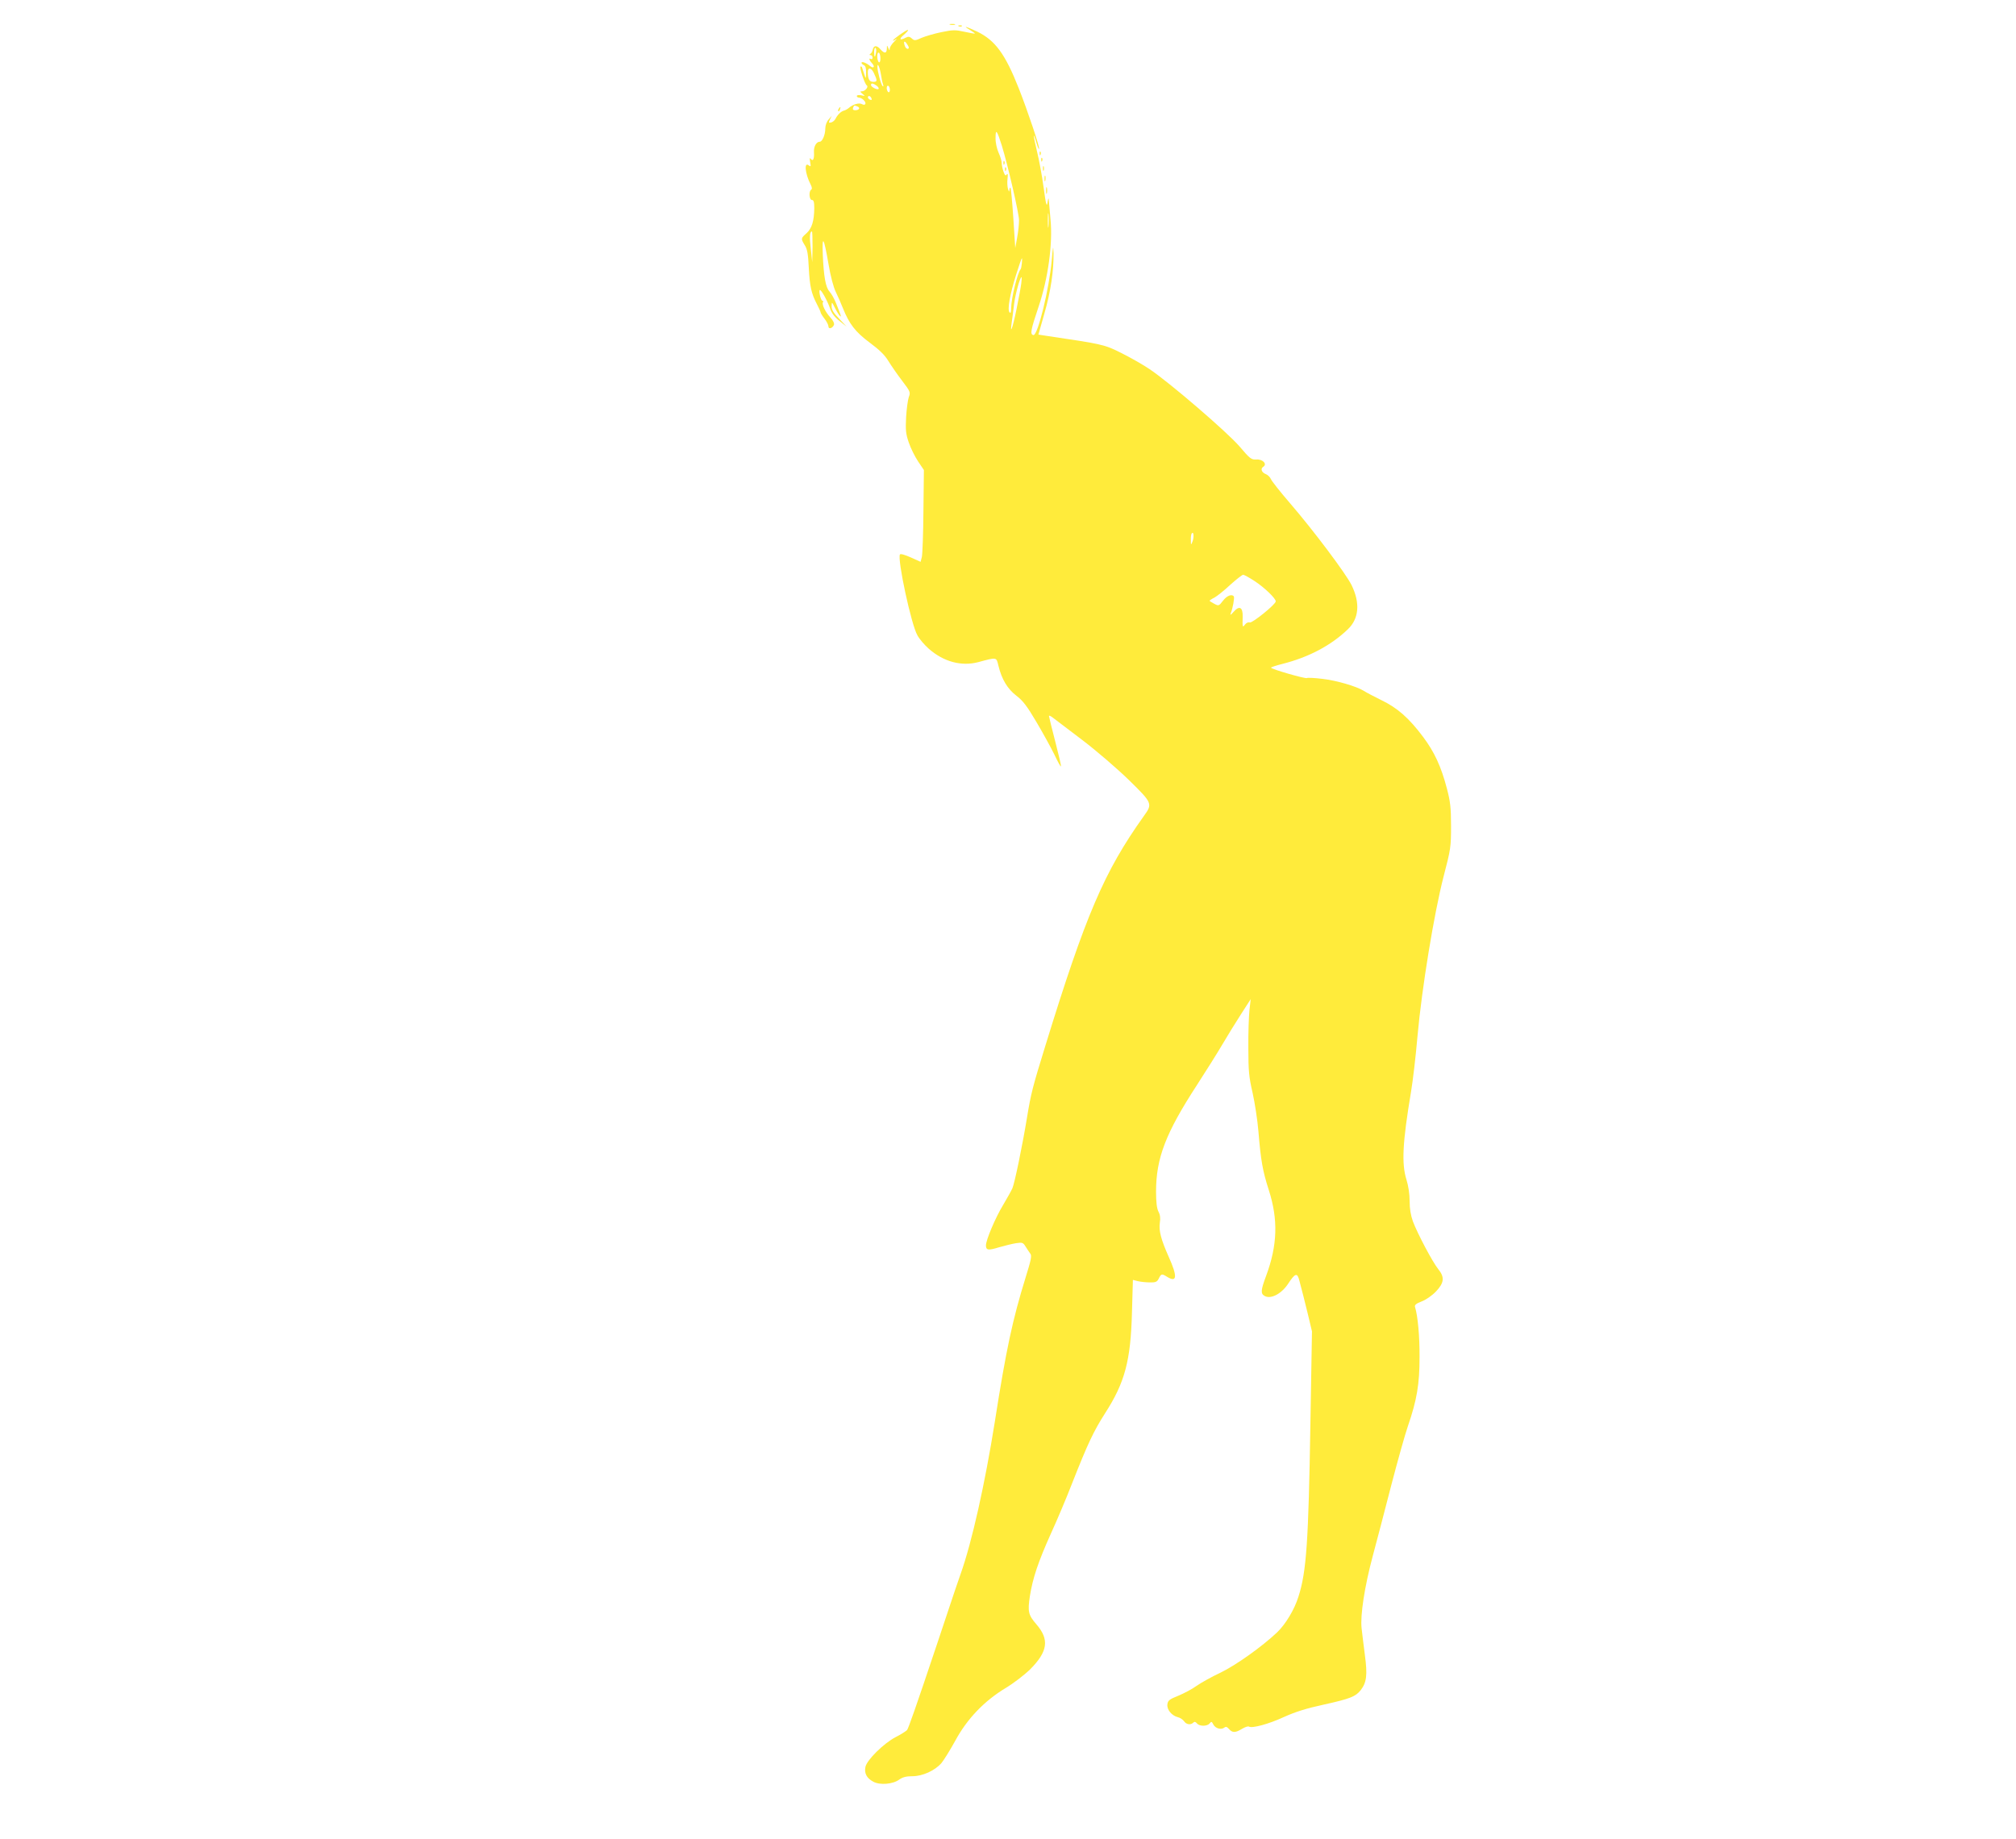 <?xml version="1.0" standalone="no"?>
<!DOCTYPE svg PUBLIC "-//W3C//DTD SVG 20010904//EN"
 "http://www.w3.org/TR/2001/REC-SVG-20010904/DTD/svg10.dtd">
<svg version="1.0" xmlns="http://www.w3.org/2000/svg"
 width="1280pt" height="1168pt" viewBox="0 0 1280 1168"
 preserveAspectRatio="xMidYMid meet">
<g transform="translate(0,1168) scale(0.1,-0.1)"
fill="#ffeb3b" stroke="none">
<path d="M6033 11523 c9 -2 23 -2 30 0 6 3 -1 5 -18 5 -16 0 -22 -2 -12 -5z"/>
<path d="M6088 11513 c7 -3 16 -2 19 1 4 3 -2 6 -13 5 -11 0 -14 -3 -6 -6z"/>
<path d="M6158 11490 c17 -11 32 -21 32 -23 0 -2 -29 3 -65 11 -59 13 -74 13
-147 -2 -45 -9 -102 -26 -126 -36 -41 -19 -47 -19 -63 -4 -13 12 -22 13 -38 5
-39 -21 -46 -10 -11 19 19 17 30 30 24 30 -11 0 -94 -59 -94 -67 0 -3 8 0 18
8 9 7 5 0 -10 -15 -16 -15 -28 -35 -29 -44 0 -14 -2 -14 -9 3 -8 19 -9 19 -9
-2 -1 -33 -15 -35 -40 -7 -24 28 -44 27 -50 -2 -2 -10 -8 -22 -15 -26 -8 -6
-7 -8 2 -8 6 0 12 -7 12 -16 0 -8 -4 -12 -10 -9 -16 10 -12 -7 7 -27 21 -23 9
-36 -14 -16 -23 19 -53 30 -53 19 0 -5 7 -11 15 -15 10 -4 15 -19 14 -48 -1
-46 0 -47 -25 31 -2 8 -7 11 -10 8 -8 -8 26 -110 39 -119 14 -9 -10 -38 -31
-38 -13 0 -12 -3 4 -16 18 -15 18 -15 -8 -9 -16 3 -28 1 -28 -5 0 -5 6 -10 14
-10 8 0 22 -7 30 -16 20 -19 11 -38 -12 -25 -18 10 -57 -2 -82 -24 -8 -7 -22
-15 -30 -17 -19 -4 -42 -26 -55 -52 -6 -12 -19 -22 -29 -24 -15 -3 -16 -1 -6
20 l11 23 -20 -24 c-12 -13 -21 -37 -21 -57 0 -40 -19 -84 -35 -84 -22 0 -39
-31 -37 -66 3 -42 -6 -62 -20 -43 -7 10 -8 3 -4 -20 5 -28 4 -31 -8 -22 -32
27 -25 -51 11 -121 9 -17 10 -29 3 -33 -16 -10 -12 -65 5 -65 11 0 15 -12 15
-52 -1 -81 -15 -128 -49 -159 -37 -33 -37 -34 -11 -77 16 -25 21 -57 25 -140
6 -121 17 -167 51 -232 13 -25 24 -49 24 -53 0 -5 11 -23 25 -41 14 -18 25
-40 25 -49 0 -20 26 -12 35 10 3 10 -5 28 -23 47 -32 35 -55 83 -47 97 4 5 2
9 -3 9 -10 0 -25 60 -17 68 7 7 48 -67 65 -116 10 -31 29 -56 60 -80 l45 -36
-47 50 c-36 37 -48 57 -48 79 1 30 1 30 21 -10 22 -44 47 -74 34 -40 -4 11
-16 43 -27 70 -11 28 -29 60 -41 73 -25 27 -37 95 -43 237 -5 128 7 108 36
-60 13 -78 32 -150 47 -180 13 -27 33 -72 44 -100 41 -103 80 -153 171 -221
61 -45 96 -79 118 -116 18 -29 57 -86 87 -125 53 -70 55 -74 43 -105 -6 -18
-14 -76 -17 -128 -4 -81 -2 -105 17 -160 12 -36 39 -90 59 -120 l37 -55 -3
-260 c-1 -143 -6 -274 -10 -292 l-8 -31 -62 28 c-36 16 -65 25 -69 19 -18 -29
72 -448 111 -514 13 -24 45 -61 71 -84 95 -84 208 -114 315 -86 119 32 115 33
128 -22 21 -87 58 -148 114 -191 41 -31 68 -66 128 -168 42 -71 93 -164 114
-207 20 -43 39 -77 41 -74 3 2 -14 73 -36 158 -22 85 -40 158 -40 162 0 5 11
0 24 -10 13 -10 97 -74 187 -142 92 -70 222 -182 297 -255 150 -147 151 -150
94 -229 -251 -352 -369 -627 -626 -1462 -80 -259 -90 -299 -115 -450 -30 -183
-79 -419 -93 -451 -7 -16 -34 -64 -60 -108 -49 -81 -108 -221 -108 -255 0 -31
15 -33 83 -12 35 10 83 22 108 26 41 6 45 4 61 -22 10 -15 23 -36 30 -45 10
-13 4 -41 -30 -150 -83 -269 -123 -453 -196 -919 -62 -390 -145 -763 -217
-965 -17 -49 -52 -150 -76 -224 -25 -74 -56 -169 -70 -210 -142 -424 -185
-545 -194 -557 -7 -7 -39 -28 -73 -45 -76 -40 -181 -144 -191 -188 -9 -41 8
-73 50 -95 42 -23 125 -16 165 14 21 15 44 21 83 21 64 0 142 35 184 83 15 18
55 82 88 142 75 139 184 253 320 335 50 30 119 83 156 119 112 113 123 189 39
286 -51 59 -56 80 -41 179 18 114 53 218 133 396 39 85 99 227 133 315 102
259 138 335 212 451 125 194 162 333 170 637 l6 209 31 -8 c17 -4 51 -8 76 -8
36 -1 46 3 56 22 17 34 19 35 55 13 62 -38 66 2 10 126 -50 113 -64 166 -57
218 5 28 2 51 -9 71 -10 20 -15 59 -15 126 0 213 61 372 260 678 59 91 131
206 161 257 30 51 82 136 117 190 l63 98 -8 -70 c-4 -38 -8 -146 -7 -240 0
-146 4 -186 27 -285 14 -63 31 -173 37 -245 15 -184 27 -252 66 -373 60 -187
55 -350 -17 -544 -35 -94 -36 -114 -8 -129 39 -20 104 14 146 76 46 71 60 75
73 22 23 -87 30 -115 55 -217 l25 -105 -10 -585 c-12 -749 -25 -942 -76 -1100
-25 -81 -82 -176 -136 -227 -94 -89 -259 -207 -358 -255 -58 -27 -127 -66
-154 -85 -27 -20 -79 -47 -115 -62 -57 -23 -66 -30 -69 -55 -4 -33 27 -71 66
-81 14 -3 32 -15 40 -26 14 -21 42 -25 58 -9 8 8 15 6 24 -5 16 -19 64 -19 80
0 11 14 14 13 24 -7 13 -25 50 -35 70 -19 9 7 17 5 29 -9 21 -25 41 -25 83 1
19 11 38 18 44 14 20 -12 125 16 222 61 73 33 143 55 254 79 167 37 201 51
233 91 38 49 44 96 27 223 -8 64 -18 141 -21 171 -9 82 19 264 70 455 25 94
79 298 119 455 41 157 88 325 105 373 57 166 74 266 74 437 1 133 -11 263 -29
321 -3 12 8 21 42 34 27 10 66 37 91 63 53 56 56 91 15 142 -36 44 -132 226
-161 303 -14 39 -21 81 -21 130 0 44 -8 97 -20 135 -32 102 -25 237 29 559 11
65 30 224 41 353 27 302 105 779 166 1015 45 173 47 185 47 320 0 117 -5 156
-26 236 -37 142 -80 234 -152 330 -89 119 -163 184 -265 233 -47 23 -96 49
-110 58 -45 29 -175 67 -265 77 -48 6 -92 8 -97 5 -10 -6 -228 57 -228 66 0 3
33 14 73 24 166 42 308 117 414 219 72 68 80 168 24 282 -37 74 -241 346 -391
520 -62 72 -116 140 -121 153 -5 12 -20 27 -34 32 -25 10 -33 34 -15 45 28 17
-2 50 -43 47 -32 -2 -40 4 -108 84 -80 92 -440 402 -569 489 -41 28 -122 74
-180 103 -110 55 -118 56 -481 110 l-46 7 38 134 c40 138 60 274 58 383 -2 53
-3 47 -11 -42 -16 -183 -89 -483 -117 -478 -22 5 -17 31 34 183 59 174 90 398
75 550 -5 55 -10 111 -11 125 -1 16 -4 11 -8 -15 -5 -33 -10 -17 -25 95 -10
74 -29 177 -42 229 -24 96 -27 139 -4 56 7 -25 15 -44 17 -41 7 6 -71 239
-129 386 -86 218 -150 304 -263 359 -75 35 -95 40 -47 11z m-388 -112 c0 -14
-18 -9 -24 8 -11 28 -6 39 9 20 8 -11 15 -23 15 -28z m-208 -33 c-6 -34 -12
-32 -12 6 0 16 4 28 9 25 4 -3 6 -17 3 -31z m28 -36 c0 -18 -4 -28 -10 -24 -5
3 -10 20 -10 36 0 18 4 28 10 24 6 -3 10 -20 10 -36z m4 -106 c3 -23 9 -50 13
-60 3 -10 2 -14 -3 -10 -10 9 -33 93 -33 122 0 32 15 -3 23 -52z m-46 14 c23
-48 23 -57 -2 -57 -26 0 -36 17 -36 61 0 33 21 31 38 -4z m18 -81 c10 -8 16
-17 12 -21 -8 -8 -48 13 -48 25 0 14 13 12 36 -4z m84 -27 c0 -11 -4 -17 -10
-14 -5 3 -10 15 -10 26 0 11 5 17 10 14 6 -3 10 -15 10 -26z m-117 -53 c4 -10
1 -13 -9 -9 -15 6 -19 23 -5 23 5 0 11 -7 14 -14z m-89 -52 c20 -8 11 -24 -14
-24 -13 0 -17 5 -14 15 7 17 7 17 28 9z m916 -246 c39 -126 110 -434 110 -477
0 -24 -5 -74 -12 -110 l-12 -66 -12 188 c-7 104 -15 191 -18 194 -3 4 -6 -2
-7 -13 -1 -15 -3 -13 -9 6 -4 14 -6 43 -3 65 3 27 2 36 -5 27 -7 -11 -12 -6
-21 19 -6 17 -11 42 -11 54 0 13 -9 42 -20 66 -11 25 -20 65 -19 94 0 60 9 48
39 -47z m297 -515 c-2 -21 -4 -4 -4 37 0 41 2 58 4 38 2 -21 2 -55 0 -75z
m-1498 -130 l-2 -98 -9 83 c-9 76 -7 112 7 112 3 0 4 -44 4 -97z m1329 -105
c-2 -18 -5 -35 -8 -38 -19 -19 -60 -187 -60 -247 0 -26 -3 -34 -10 -27 -16 16
3 118 42 241 18 57 34 103 36 103 2 0 2 -15 0 -32z m-4 -130 c-3 -24 -17 -97
-30 -162 -25 -122 -43 -171 -30 -81 4 28 11 80 15 116 8 62 37 169 47 169 2 0
1 -19 -2 -42z m1087 -1638 c-9 -23 -10 -23 -10 11 -1 20 2 39 7 43 11 12 14
-27 3 -54z m396 -251 c61 -40 133 -109 133 -128 0 -19 -150 -140 -165 -134 -9
3 -22 -2 -30 -13 -16 -21 -17 -18 -15 49 2 61 -21 74 -58 31 -18 -20 -23 -23
-18 -9 13 30 25 99 20 107 -12 18 -45 5 -69 -27 -26 -34 -28 -34 -56 -19 -16
8 -29 17 -29 19 0 2 14 12 31 20 16 9 62 45 100 81 39 35 76 64 82 64 6 0 39
-18 74 -41z"/>
<path d="M6371 10644 c0 -11 3 -14 6 -6 3 7 2 16 -1 19 -3 4 -6 -2 -5 -13z"/>
<path d="M6381 10604 c0 -11 3 -14 6 -6 3 7 2 16 -1 19 -3 4 -6 -2 -5 -13z"/>
<path d="M5325 10989 c-4 -6 -5 -12 -2 -15 2 -3 7 2 10 11 7 17 1 20 -8 4z"/>
<path d="M6601 10704 c0 -11 3 -14 6 -6 3 7 2 16 -1 19 -3 4 -6 -2 -5 -13z"/>
<path d="M6611 10664 c0 -11 3 -14 6 -6 3 7 2 16 -1 19 -3 4 -6 -2 -5 -13z"/>
<path d="M6622 10610 c0 -14 2 -19 5 -12 2 6 2 18 0 25 -3 6 -5 1 -5 -13z"/>
<path d="M6632 10545 c0 -16 2 -22 5 -12 2 9 2 23 0 30 -3 6 -5 -1 -5 -18z"/>
<path d="M6642 10470 c0 -19 2 -27 5 -17 2 9 2 25 0 35 -3 9 -5 1 -5 -18z"/>
</g>
</svg>
